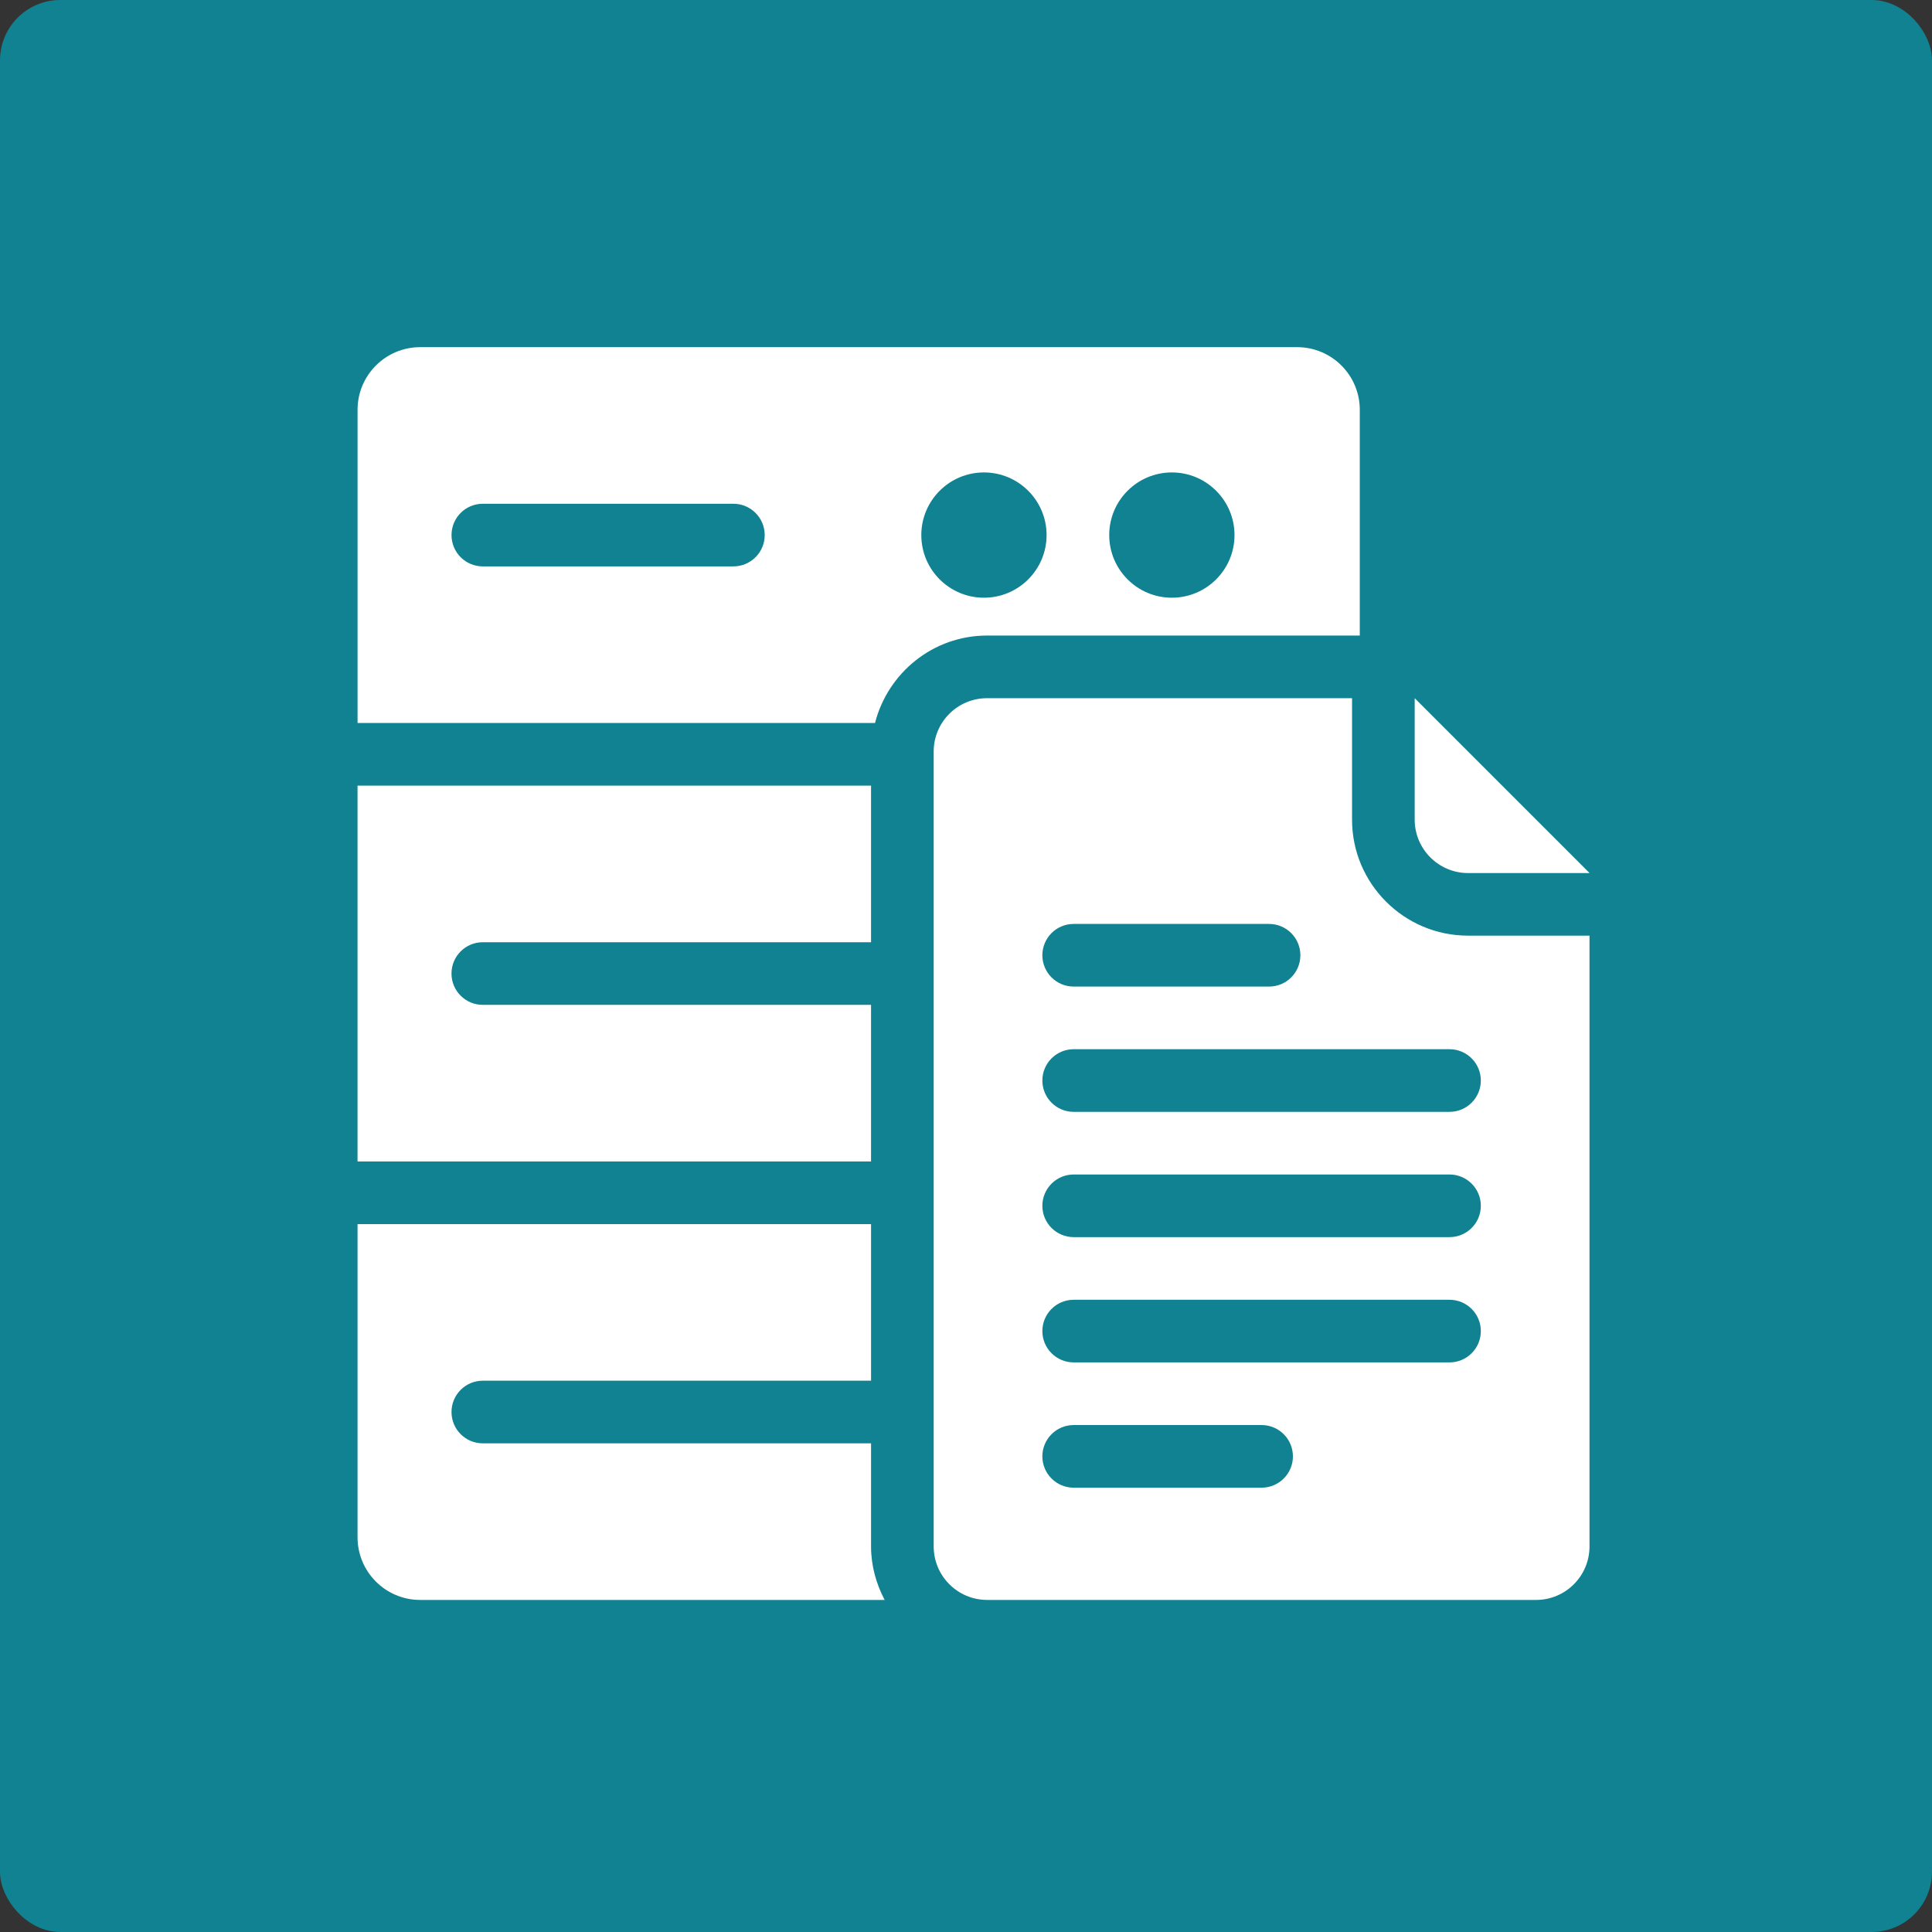 <svg xmlns="http://www.w3.org/2000/svg" width="128" height="128" viewBox="0 0 128 128" fill="none"><rect x="0" y="0" width="128" height="128" fill="#333333" stroke="none"/><rect x="0.5" y="0.5" width="127" height="127" rx="3.5" fill="#108291" stroke="#108291"></rect><path fill-rule="evenodd" clip-rule="evenodd" d="M89.577 54.308C89.577 58.545 93.021 61.989 97.263 61.989H105.309V102.464C105.305 104.414 103.727 105.994 101.778 106H65.395C63.444 105.995 61.864 104.415 61.859 102.464V49.792C61.858 48.854 62.231 47.955 62.894 47.291C63.557 46.628 64.457 46.256 65.395 46.257H89.577V54.308ZM71.134 61.213H84.078C85.228 61.213 86.153 62.143 86.153 63.288C86.153 64.434 85.228 65.363 84.078 65.363H71.134C69.988 65.363 69.059 64.434 69.059 63.288C69.059 62.142 69.988 61.213 71.134 61.213ZM71.134 73.663H96.034C97.18 73.663 98.109 72.734 98.109 71.588C98.109 70.442 97.18 69.513 96.034 69.513H71.134C69.988 69.513 69.059 70.442 69.059 71.588C69.059 72.734 69.988 73.663 71.134 73.663ZM71.134 81.963H96.034C97.18 81.963 98.109 81.034 98.109 79.888C98.109 78.742 97.18 77.813 96.034 77.813H71.134C69.988 77.813 69.059 78.742 69.059 79.888C69.059 81.034 69.988 81.963 71.134 81.963ZM96.034 90.263H71.134C69.988 90.263 69.059 89.334 69.059 88.188C69.059 87.042 69.988 86.113 71.134 86.113H96.034C97.18 86.113 98.109 87.042 98.109 88.188C98.109 89.334 97.18 90.263 96.034 90.263ZM71.134 98.563H83.584C84.73 98.563 85.659 97.634 85.659 96.488C85.659 95.342 84.73 94.413 83.584 94.413H71.134C69.988 94.413 69.059 95.342 69.059 96.488C69.059 97.634 69.988 98.563 71.134 98.563Z" fill="white"></path><path fill-rule="evenodd" clip-rule="evenodd" d="M27.839 23H85.939C88.23 23 90.089 24.859 90.089 27.15V42.107H65.396C61.815 42.107 58.823 44.58 57.972 47.9H23.689V27.15C23.689 24.859 25.548 23 27.839 23ZM61.039 35.45C61.039 37.741 62.898 39.6 65.189 39.6C67.48 39.6 69.339 37.741 69.339 35.45C69.339 33.159 67.48 31.3 65.189 31.3C62.898 31.3 61.039 33.159 61.039 35.45ZM77.639 39.6C75.348 39.6 73.489 37.741 73.489 35.45C73.489 33.159 75.348 31.3 77.639 31.3C79.93 31.3 81.789 33.159 81.789 35.45C81.789 37.741 79.93 39.6 77.639 39.6ZM93.727 54.308C93.731 56.258 95.312 57.839 97.263 57.843H105.314L93.727 46.257V54.308ZM48.589 37.525H31.989C30.839 37.525 29.914 36.595 29.914 35.45C29.914 34.305 30.839 33.375 31.989 33.375H48.589C49.735 33.375 50.664 34.304 50.664 35.45C50.664 36.596 49.735 37.525 48.589 37.525ZM31.987 62.425H57.709V52.05H23.687V76.95H57.709V66.575H31.987C30.841 66.575 29.912 65.646 29.912 64.5C29.912 63.354 30.841 62.425 31.987 62.425ZM57.71 95.625V102.464C57.71 103.746 58.054 104.938 58.61 106H27.838C25.547 106 23.688 104.141 23.688 101.85V81.1H57.71V91.475H31.988C30.838 91.475 29.913 92.405 29.913 93.55C29.913 94.695 30.838 95.625 31.988 95.625H57.71Z" fill="white"></path></svg>